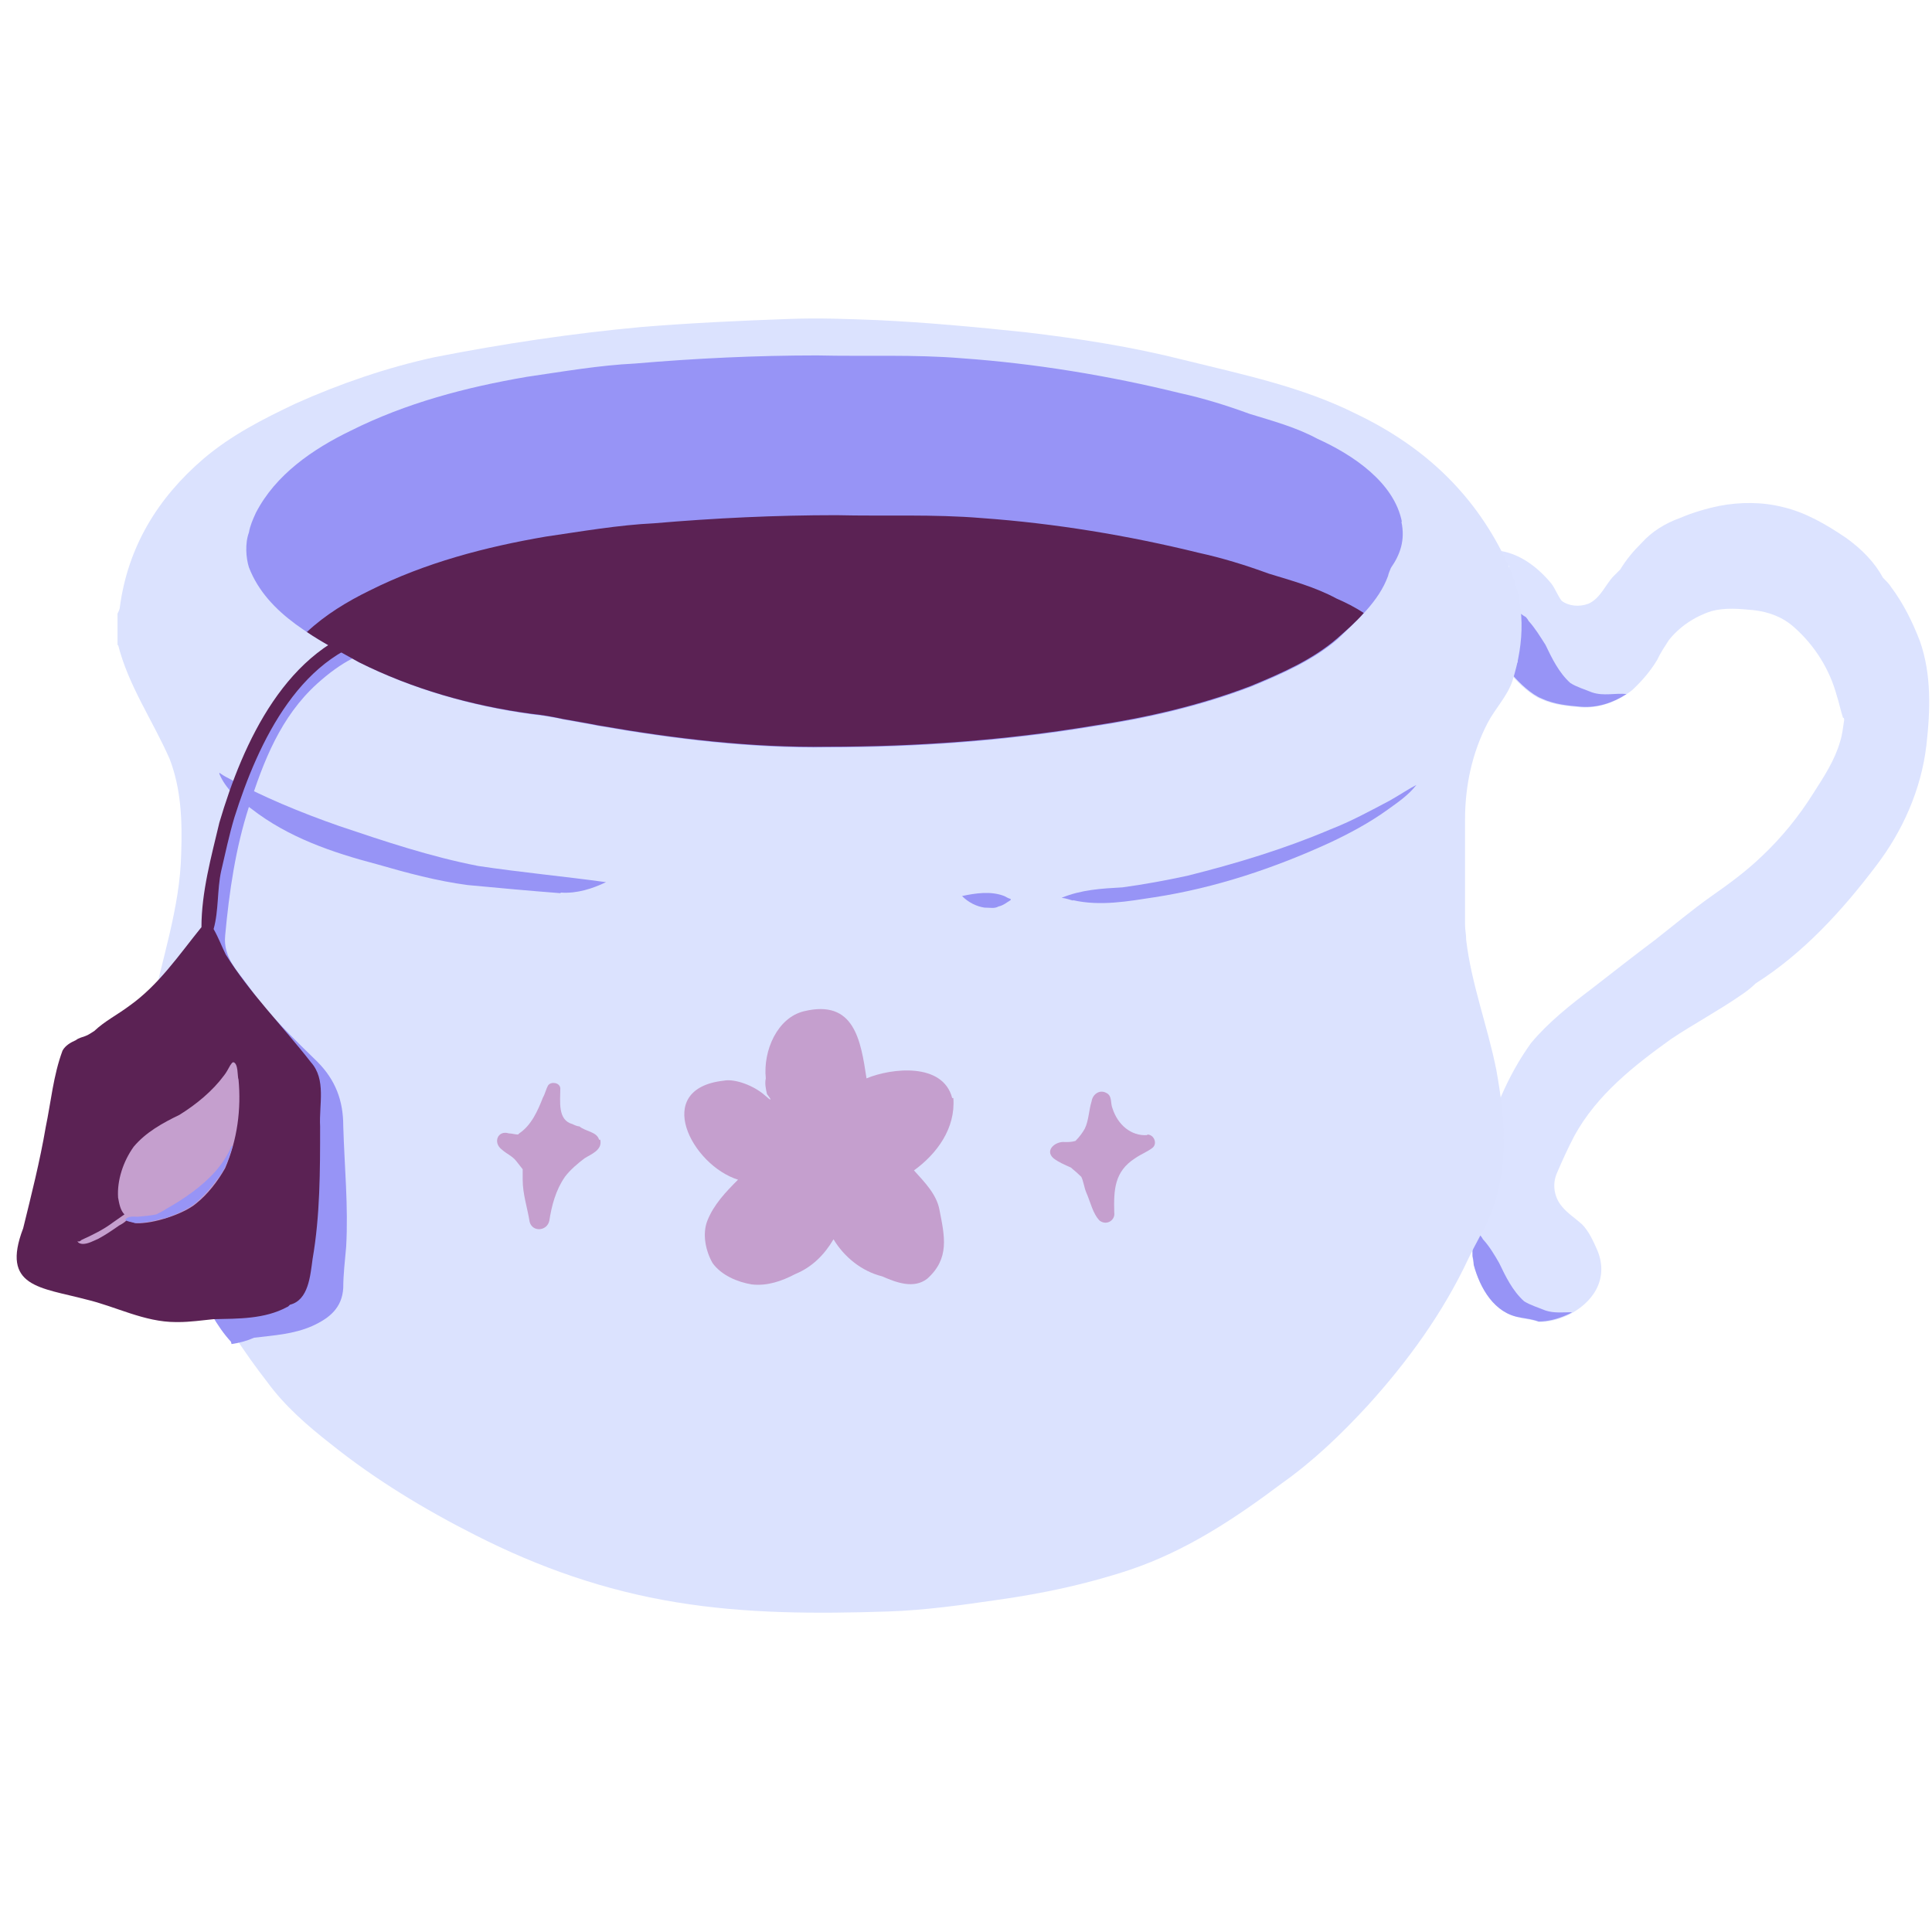 <svg xmlns="http://www.w3.org/2000/svg" xmlns:xlink="http://www.w3.org/1999/xlink" width="500" zoomAndPan="magnify" viewBox="0 0 375 375" height="500" preserveAspectRatio="xMidYMid meet" version="1.0"><defs><clipPath id="1a0649050a"><path d="M 22 61.719 L 296 61.719 L 296 312.969 L 22 312.969 Z M 22 61.719 " clip-rule="nonzero"/></clipPath></defs><path fill="#dce3ff" d="M 295.035 255.715 C 290.09 254.93 287.281 250.098 286.047 245.492 C 285.598 243.133 285.598 240.547 285.598 237.852 C 285.371 233.02 286.383 228.414 287.621 223.809 C 289.641 216.168 292.562 208.863 297.168 202.461 C 300.539 198.414 304.809 195.047 308.965 191.898 C 313.012 188.754 317.168 185.496 321.211 182.461 C 324.809 179.652 328.402 176.621 332.223 173.922 C 335.594 171.562 338.965 169.094 341.996 166.172 C 345.816 162.574 349.188 158.418 351.996 153.926 C 354.02 150.777 356.152 147.52 357.164 143.926 C 357.613 142.578 357.727 141.117 357.949 139.77 C 357.949 139.543 357.949 139.32 357.727 139.32 C 357.277 137.973 356.941 136.285 356.492 134.938 C 355.141 129.992 352.332 125.387 348.289 121.793 C 346.043 119.77 343.344 118.758 340.312 118.422 C 337.727 118.195 334.918 117.859 332.109 118.648 C 328.965 119.656 325.93 121.68 323.91 124.266 C 323.121 125.5 322.336 126.625 321.66 128.086 C 320.312 130.332 318.629 132.242 316.832 133.926 C 314.023 136.172 310.426 137.523 306.832 137.297 C 304.246 137.07 301.664 136.848 299.191 135.723 C 297.168 134.938 294.809 132.691 293.461 131.117 C 293.461 130.895 293.688 130.555 293.688 130.332 C 293.688 130.105 294.473 128.758 294.473 128.422 L 294.473 126.062 C 294.473 125.273 294.699 124.266 294.699 123.477 C 294.699 121.68 294.699 119.656 294.473 117.859 L 294.699 117.637 C 294.699 117.637 294.699 117.41 294.922 117.41 L 294.922 117.188 C 294.922 117.188 294.699 116.961 294.699 117.188 L 294.473 117.41 C 294.25 116.625 294.25 115.613 293.91 114.828 C 293.461 113.254 292.898 111.457 292.898 109.883 C 290.879 108.871 289.082 107.637 287.059 106.852 C 288.293 106.625 289.418 106.625 290.652 106.852 C 294.809 107.301 298.406 109.996 301.102 113.254 C 301.887 114.266 302.336 115.613 303.125 116.625 C 304.473 117.637 306.496 117.859 308.293 117.188 C 310.652 116.176 311.664 113.367 313.234 111.793 C 313.684 111.344 314.023 111.008 314.473 110.559 C 315.707 108.535 317.055 106.961 318.629 105.391 C 320.652 103.141 323.234 101.57 326.043 100.559 C 328.402 99.547 330.988 98.762 333.684 98.199 C 337.727 97.414 342.109 97.414 346.043 98.422 C 350.422 99.434 354.469 101.793 358.289 104.379 C 361.434 106.625 363.906 109.211 365.477 112.129 C 366.039 112.691 366.715 113.367 367.051 113.93 C 369.41 117.074 371.207 120.668 372.668 124.488 C 374.914 130.895 374.691 137.859 373.906 144.711 C 372.895 153.25 369.297 161.34 364.129 168.082 C 357.5 176.844 349.973 185.047 340.762 190.887 C 339.977 191.676 338.965 192.461 337.953 193.137 C 333.57 196.168 328.738 198.754 324.359 201.672 C 317.168 206.844 309.977 212.461 305.598 220.438 C 304.359 222.797 303.238 225.266 302.227 227.625 C 301.215 229.875 301.664 232.457 303.238 234.254 C 304.246 235.492 305.82 236.504 307.055 237.625 C 308.406 238.973 309.305 240.996 310.09 242.793 C 312.336 248.41 309.078 253.02 304.137 255.379 C 302.336 256.164 300.539 256.613 298.742 256.613 C 297.508 256.164 296.383 256.051 295.148 255.828 Z M 295.035 255.715 " fill-opacity="1" fill-rule="nonzero"/><path fill="#9794f6" d="M 285.82 243.918 L 285.82 238.75 C 286.383 239.086 286.832 239.535 287.281 239.762 C 287.508 239.984 287.73 240.32 287.844 240.547 C 289.082 241.895 290.09 243.582 290.988 245.152 C 292.227 247.738 293.574 250.547 295.82 252.57 C 297.059 253.355 298.629 253.805 299.977 254.367 C 301.664 254.93 303.461 254.703 305.145 254.703 C 304.809 254.93 304.359 255.152 304.023 255.266 C 302.227 256.051 300.426 256.5 298.629 256.5 C 297.395 256.051 296.27 255.938 295.035 255.715 C 290.09 254.93 287.281 250.098 286.047 245.492 C 286.047 244.93 285.934 244.367 285.82 243.805 Z M 285.82 243.918 " fill-opacity="1" fill-rule="nonzero"/><path fill="#9794f6" d="M 294.699 118.758 C 294.699 118.758 295.707 119.547 296.16 119.77 C 296.383 119.996 296.609 120.332 296.719 120.555 C 297.957 121.906 298.969 123.59 299.977 125.164 C 301.215 127.746 302.562 130.555 304.809 132.578 C 306.047 133.363 307.617 133.812 308.965 134.375 C 311.215 135.164 313.461 134.488 315.707 134.711 C 313.125 136.398 310.09 137.41 306.945 137.184 C 304.359 136.961 301.777 136.734 299.305 135.613 C 297.281 134.824 294.922 132.578 293.574 131.004 C 293.574 130.781 293.801 130.445 293.801 130.219 C 293.801 129.992 294.586 128.645 294.586 128.309 L 294.586 125.949 C 294.586 125.164 294.809 124.152 294.809 123.367 L 294.809 118.871 Z M 294.699 118.758 " fill-opacity="1" fill-rule="nonzero"/><g clip-path="url(#1a0649050a)"><path fill="#dbe2fe" d="M 22.809 125.273 L 22.809 119.098 C 22.809 119.098 23.258 118.309 23.258 117.859 C 24.832 106.062 30.676 96.625 39.438 89.098 C 44.832 84.492 51.008 81.348 57.414 78.312 C 65.953 74.492 75.051 71.348 84.379 69.324 C 97.523 66.742 111.004 64.719 124.375 63.484 C 133.926 62.695 143.586 62.246 153.137 61.91 C 158.977 61.684 164.484 61.91 170.324 62.133 C 179.875 62.582 189.539 63.484 199.086 64.492 C 209.535 65.73 219.648 67.301 229.871 69.887 C 241.219 72.695 252.68 75.055 263.238 80.336 C 276.609 86.738 286.609 96.176 292.789 109.77 C 296.16 117.188 295.934 124.602 293.574 132.129 C 292.562 135.164 290.203 137.523 288.742 140.332 C 285.711 146.172 284.363 152.578 284.363 159.094 L 284.363 179.43 C 284.363 180.438 284.586 181.449 284.586 182.461 C 285.598 191 288.742 199.203 290.43 207.629 C 292.227 217.629 293.012 227.176 288.855 236.84 C 287.621 239.422 286.27 241.672 285.035 244.254 C 280.094 254.816 273.238 264.254 265.488 272.793 C 260.32 278.41 254.926 283.578 248.746 287.957 C 239.758 294.699 230.32 300.992 219.309 304.699 C 210.883 307.508 202.344 309.305 193.582 310.543 C 186.617 311.551 179.426 312.562 172.348 312.789 C 158.527 313.238 144.82 313.238 131.227 310.992 C 117.41 308.742 104.602 304.25 92.242 297.957 C 82.469 293.016 72.805 287.172 64.266 280.32 C 59.66 276.723 55.277 272.902 51.91 268.297 C 42.922 256.727 35.953 243.918 31.684 229.875 C 28.316 218.863 27.305 207.852 29.324 196.504 C 31.348 186.281 34.941 176.281 35.168 165.723 C 35.395 159.316 35.168 153.137 32.922 147.297 C 29.551 139.656 24.945 133.141 22.922 125.164 Z M 22.809 125.273 " fill-opacity="1" fill-rule="nonzero"/></g><path fill="#9794f6" d="M 44.832 260.434 C 42.02 257.398 40.223 253.578 38.203 249.984 C 31.125 236.391 26.406 222.121 26.516 206.617 C 26.516 204.371 26.742 202.348 27.527 200.215 C 31.91 197.406 34.605 193.137 37.527 189.203 C 38.09 188.418 38.539 187.629 39.102 186.844 C 40.672 185.047 41.121 182.797 41.348 180.438 C 42.359 164.598 45.953 149.543 54.941 136.062 C 58.199 131.453 62.355 128.086 67.414 125.273 C 76.625 120.219 88.309 124.715 93.926 131.117 C 94.715 132.129 95.5 133.141 96.176 134.152 C 96.625 134.711 97.637 135.723 96.398 136.398 C 95.387 136.848 94.375 136.621 93.816 135.613 C 92.805 134.039 91.793 132.352 90.219 131.23 C 79.434 123.027 70.781 124.375 61.57 132.691 C 54.492 139.094 51.121 147.746 48.312 156.621 C 45.73 164.598 44.492 173.023 43.707 181.562 C 43.258 185.945 46.289 188.641 48.312 191.562 C 52.133 196.953 56.965 201.562 61.57 206.055 C 65.164 209.652 66.625 213.695 66.625 218.527 C 66.852 226.391 67.637 234.145 67.188 242.008 C 66.965 244.59 66.625 247.398 66.625 249.984 C 66.402 253.805 64.043 255.828 60.559 257.398 C 56.965 258.973 53.145 259.195 49.324 259.648 C 48.09 260.207 46.516 260.656 44.941 260.883 Z M 44.832 260.434 " fill-opacity="1" fill-rule="nonzero"/><path fill="#9794f6" d="M 272.004 101.23 C 272.789 104.828 271.777 107.637 269.98 110.219 C 269.758 110.781 269.531 111.23 269.418 111.793 C 267.621 116.738 263.465 120.332 259.645 124.039 C 254.812 128.195 248.859 130.781 242.902 133.254 C 232.906 137.07 222.57 139.43 212.121 141.004 C 195.156 143.812 177.965 145.051 160.777 145.051 C 145.832 145.273 131.004 143.477 116.172 140.891 C 113.926 140.441 111.793 140.105 109.434 139.656 C 107.41 139.207 105.387 138.871 103.254 138.645 C 91.68 137.07 80.219 133.812 69.883 128.645 C 61.684 124.039 51.91 119.434 48.312 110.109 C 47.75 108.309 47.527 105.5 48.312 103.367 C 48.539 102.02 49.098 100.781 49.66 99.547 C 53.48 92.133 60.672 87.188 68.086 83.594 C 78.871 78.199 90.445 75.168 102.242 73.145 C 109.207 72.133 116.285 70.898 123.25 70.562 C 135.047 69.551 146.844 68.988 158.641 68.988 C 168.078 69.211 177.402 68.762 186.84 69.551 C 200.996 70.562 215.266 72.922 228.973 76.289 C 233.578 77.301 237.961 78.648 242.566 80.336 C 246.949 81.684 251.555 82.918 255.711 85.168 C 262.68 88.312 270.656 93.703 272.117 101.344 Z M 272.004 101.23 " fill-opacity="1" fill-rule="nonzero"/><path fill="#5b2254" d="M 59.547 122.691 C 63.145 119.32 67.414 116.738 71.793 114.602 C 82.578 109.211 94.152 106.176 105.949 104.152 C 112.914 103.141 119.992 101.906 126.957 101.57 C 138.754 100.559 150.551 99.996 162.348 99.996 C 171.785 100.223 181.113 99.773 190.547 100.559 C 204.703 101.57 218.973 103.93 232.68 107.301 C 237.285 108.309 241.668 109.66 246.273 111.344 C 250.656 112.691 255.262 113.93 259.418 116.176 C 261.219 116.961 263.016 117.859 264.699 118.984 C 263.129 120.781 261.328 122.355 259.531 123.926 C 254.699 128.086 248.746 130.668 242.793 133.141 C 232.793 136.961 222.457 139.32 212.008 140.891 C 195.043 143.699 177.852 144.938 160.664 144.938 C 145.723 145.16 130.891 143.363 116.059 140.781 C 113.812 140.332 111.68 139.992 109.207 139.543 C 107.184 139.094 105.164 138.758 103.027 138.531 C 91.457 136.961 79.996 133.703 69.66 128.535 C 66.289 126.625 62.695 124.824 59.438 122.578 Z M 59.547 122.691 " fill-opacity="1" fill-rule="nonzero"/><path fill="#9794f6" d="M 191.109 176.172 C 189.539 175.945 187.965 175.16 186.73 173.922 C 189.312 173.363 192.348 172.91 194.93 173.922 C 195.379 174.148 195.719 174.371 196.168 174.484 L 196.168 174.711 C 195.379 175.16 194.816 175.723 193.809 175.945 C 193.02 176.395 192.234 176.172 191.223 176.172 Z M 191.109 176.172 " fill-opacity="1" fill-rule="nonzero"/><path fill="#9794f6" d="M 208.301 174.82 C 207.516 174.598 206.953 174.371 206.055 174.262 C 209.875 172.688 213.805 172.461 217.852 172.238 C 222.008 171.676 226.277 170.891 230.434 169.992 C 239.871 167.633 249.195 164.824 258.184 161.004 C 262.227 159.43 265.938 157.406 269.758 155.387 C 271.555 154.375 273.574 153.027 274.926 152.352 C 273.352 154.375 271.328 155.723 269.305 157.184 C 265.711 159.766 261.891 161.789 258.07 163.586 C 247.285 168.531 235.824 172.352 224.141 174.148 C 218.973 174.934 213.582 175.945 208.188 174.711 Z M 208.301 174.82 " fill-opacity="1" fill-rule="nonzero"/><path fill="#9794f6" d="M 108.758 173.363 C 102.805 172.91 96.734 172.352 90.781 171.789 C 84.828 171.004 78.984 169.43 73.141 167.742 C 64.605 165.496 55.953 162.574 48.762 156.957 C 46.18 155.16 43.82 153.137 42.582 150.219 L 42.582 149.992 C 42.582 149.992 43.371 150.555 43.82 150.777 C 50.785 154.598 58.426 157.746 65.84 160.328 C 74.828 163.363 83.59 166.285 92.805 168.082 C 101.004 169.316 109.434 170.102 117.633 171.227 C 115.051 172.461 112.016 173.473 108.871 173.25 Z M 108.758 173.363 " fill-opacity="1" fill-rule="nonzero"/><path fill="#c59fce" d="M 185.043 213.133 C 185.492 218.977 181.898 223.918 177.402 227.176 C 179.426 229.426 181.785 231.785 182.348 234.816 C 183.359 239.984 184.371 244.254 179.988 248.188 C 177.402 250.211 174.035 248.973 171.223 247.738 C 167.18 246.727 163.809 243.918 161.785 240.547 C 159.988 243.582 157.629 245.941 154.371 247.289 C 151.789 248.637 148.98 249.648 145.945 249.309 C 143.137 248.859 139.992 247.512 138.305 245.152 C 136.957 242.793 136.285 239.535 137.293 236.953 C 138.531 233.805 140.891 231.336 143.25 228.977 C 134.262 226.168 126.508 211.336 140.441 209.762 C 142.688 209.312 146.395 210.773 148.418 212.57 C 149.766 213.77 149.914 213.695 148.867 212.348 C 148.641 211.336 148.418 210.324 148.641 209.312 C 148.082 203.922 150.891 197.516 156.059 196.281 C 165.832 193.922 167.066 201.898 168.191 209.312 C 173.023 207.293 183.02 206.168 184.82 213.133 Z M 185.043 213.133 " fill-opacity="1" fill-rule="nonzero"/><path fill="#c59fce" d="M 116.512 221.223 C 116.961 223.246 114.711 224.031 113.477 224.816 C 112.129 225.828 110.668 227.066 109.656 228.414 C 107.859 230.996 107.074 234.031 106.621 236.953 C 106.172 238.973 103.363 239.199 102.805 237.176 C 102.355 234.367 101.453 231.785 101.453 228.977 L 101.453 226.953 C 101.004 226.391 100.668 225.941 100.219 225.379 C 99.434 224.367 98.422 224.031 97.41 223.133 C 95.613 221.785 96.625 219.312 98.758 219.988 C 99.32 219.988 99.996 220.211 100.555 220.211 L 100.781 219.988 C 103.141 218.414 104.375 215.605 105.387 213.02 C 105.836 212.234 105.949 211.449 106.398 210.66 C 106.961 209.875 108.645 210.102 108.758 211.223 C 108.758 213.809 108.195 217.402 111.117 218.188 C 111.566 218.414 112.129 218.637 112.465 218.637 C 113.699 219.648 115.836 219.648 116.285 221.223 Z M 116.512 221.223 " fill-opacity="1" fill-rule="nonzero"/><path fill="#c59fce" d="M 222.68 220.211 C 224.027 220.211 224.703 222.008 223.691 222.797 C 222.68 223.582 221.445 224.031 220.32 224.816 C 216.277 227.402 216.164 230.996 216.277 235.379 C 216.5 236.727 214.93 237.961 213.469 236.953 C 212.121 235.605 211.672 233.355 210.883 231.559 C 210.434 230.547 210.324 229.312 209.875 228.414 C 209.312 227.852 208.523 227.176 207.852 226.617 C 206.613 226.055 205.492 225.605 204.48 224.816 C 202.684 223.246 204.93 221.449 206.727 221.672 C 207.289 221.672 208.074 221.672 208.75 221.449 C 209.535 220.66 210.098 219.875 210.547 219.09 C 211.332 217.516 211.332 215.492 211.895 213.695 C 212.121 212.348 213.469 211.449 214.703 212.121 C 215.941 212.684 215.492 214.145 215.941 215.156 C 216.953 218.301 219.535 220.547 222.68 220.324 Z M 222.68 220.211 " fill-opacity="1" fill-rule="nonzero"/><path fill="#5b2254" d="M 39.102 179.988 C 39.102 173.137 41.012 166.285 42.582 159.656 C 47.191 144.039 55.617 125.5 72.918 121.117 C 83.59 119.098 95.949 126.961 98.645 137.41 C 97.637 137.184 96.625 136.961 95.613 136.848 C 92.805 128.645 83.816 123.367 75.391 123.367 C 58.535 125.949 50.109 144.039 45.504 158.645 C 44.492 162.016 43.707 165.723 42.922 169.094 C 42.133 172.688 42.473 176.73 41.461 180.328 C 42.473 182.125 43.031 183.699 43.82 185.27 C 48.426 192.688 54.828 199.09 60.336 206.168 C 63.367 209.539 61.906 214.371 62.133 218.637 C 62.133 227.289 62.133 235.941 60.672 244.367 C 60.223 247.625 59.887 252.344 56.289 253.242 C 56.066 253.469 55.84 253.691 55.727 253.691 C 51.348 256.051 46.289 255.938 41.461 256.051 C 39.211 256.277 36.852 256.613 34.605 256.613 C 34.832 256.613 34.605 256.613 34.156 256.613 C 27.977 256.613 22.473 253.578 16.742 252.23 C 7.867 249.871 0.113 249.871 4.496 238.414 C 6.07 232.008 7.754 225.379 8.879 218.75 C 9.891 213.918 10.34 208.75 12.137 203.922 C 12.699 202.91 13.711 202.348 14.719 201.898 C 15.281 201.449 15.957 201.336 16.52 201.113 C 17.191 200.887 17.754 200.438 18.316 200.102 C 20.336 198.191 22.809 196.953 25.055 195.27 C 30.785 191.227 34.719 185.383 38.988 180.102 Z M 39.102 179.988 " fill-opacity="1" fill-rule="nonzero"/><path fill="#c59fce" d="M 46.289 209.426 C 46.852 215.27 46.066 221.223 43.707 226.727 C 42.246 229.312 40.336 231.785 38.09 233.582 C 35.73 235.605 29.664 237.625 26.406 237.402 C 25.844 237.176 25.168 237.176 24.605 236.84 C 24.156 237.289 23.598 237.625 23.148 237.852 C 21.688 238.863 20.562 239.648 19.102 240.434 C 18.09 240.883 17.078 241.445 16.07 241.445 C 15.617 241.445 15.059 241.223 15.059 240.883 C 15.281 241.109 15.617 240.883 15.844 240.66 C 18.09 239.648 20.113 238.637 21.91 237.289 C 22.695 236.727 23.371 236.277 24.156 235.715 C 23.371 234.93 23.148 233.695 22.922 232.457 C 22.695 229.086 23.934 225.379 25.957 222.57 C 28.316 219.762 31.574 217.965 34.832 216.391 C 38.09 214.371 41.234 211.785 43.48 208.75 C 43.93 208.191 44.27 207.516 44.719 206.73 C 44.941 206.504 44.941 206.281 45.281 206.168 C 46.289 206.391 46.066 208.977 46.289 209.539 Z M 46.289 209.426 " fill-opacity="1" fill-rule="nonzero"/><path fill="#9794f6" d="M 45.168 222.457 C 44.719 223.918 44.27 225.266 43.594 226.727 C 43.258 227.289 42.922 227.965 42.473 228.527 C 42.473 228.527 42.359 228.75 42.246 228.75 C 41.012 230.547 39.438 232.234 37.863 233.582 C 36.629 234.594 34.27 235.715 31.91 236.504 C 31.91 236.504 31.348 236.504 31.125 236.613 C 31.125 236.613 30.898 236.613 30.785 236.727 C 29.102 237.176 27.414 237.402 26.18 237.402 C 25.617 237.176 24.945 237.176 24.383 236.84 L 24.27 236.84 C 24.719 235.941 26.066 236.164 26.742 236.164 C 28.09 236.055 29.215 235.941 30.336 235.715 C 31.012 235.379 31.684 235.043 32.359 234.594 C 34.156 233.582 35.73 232.57 37.414 231.336 C 40.562 228.977 43.371 226.168 44.941 222.457 Z M 45.168 222.457 " fill-opacity="1" fill-rule="nonzero"/></svg>
